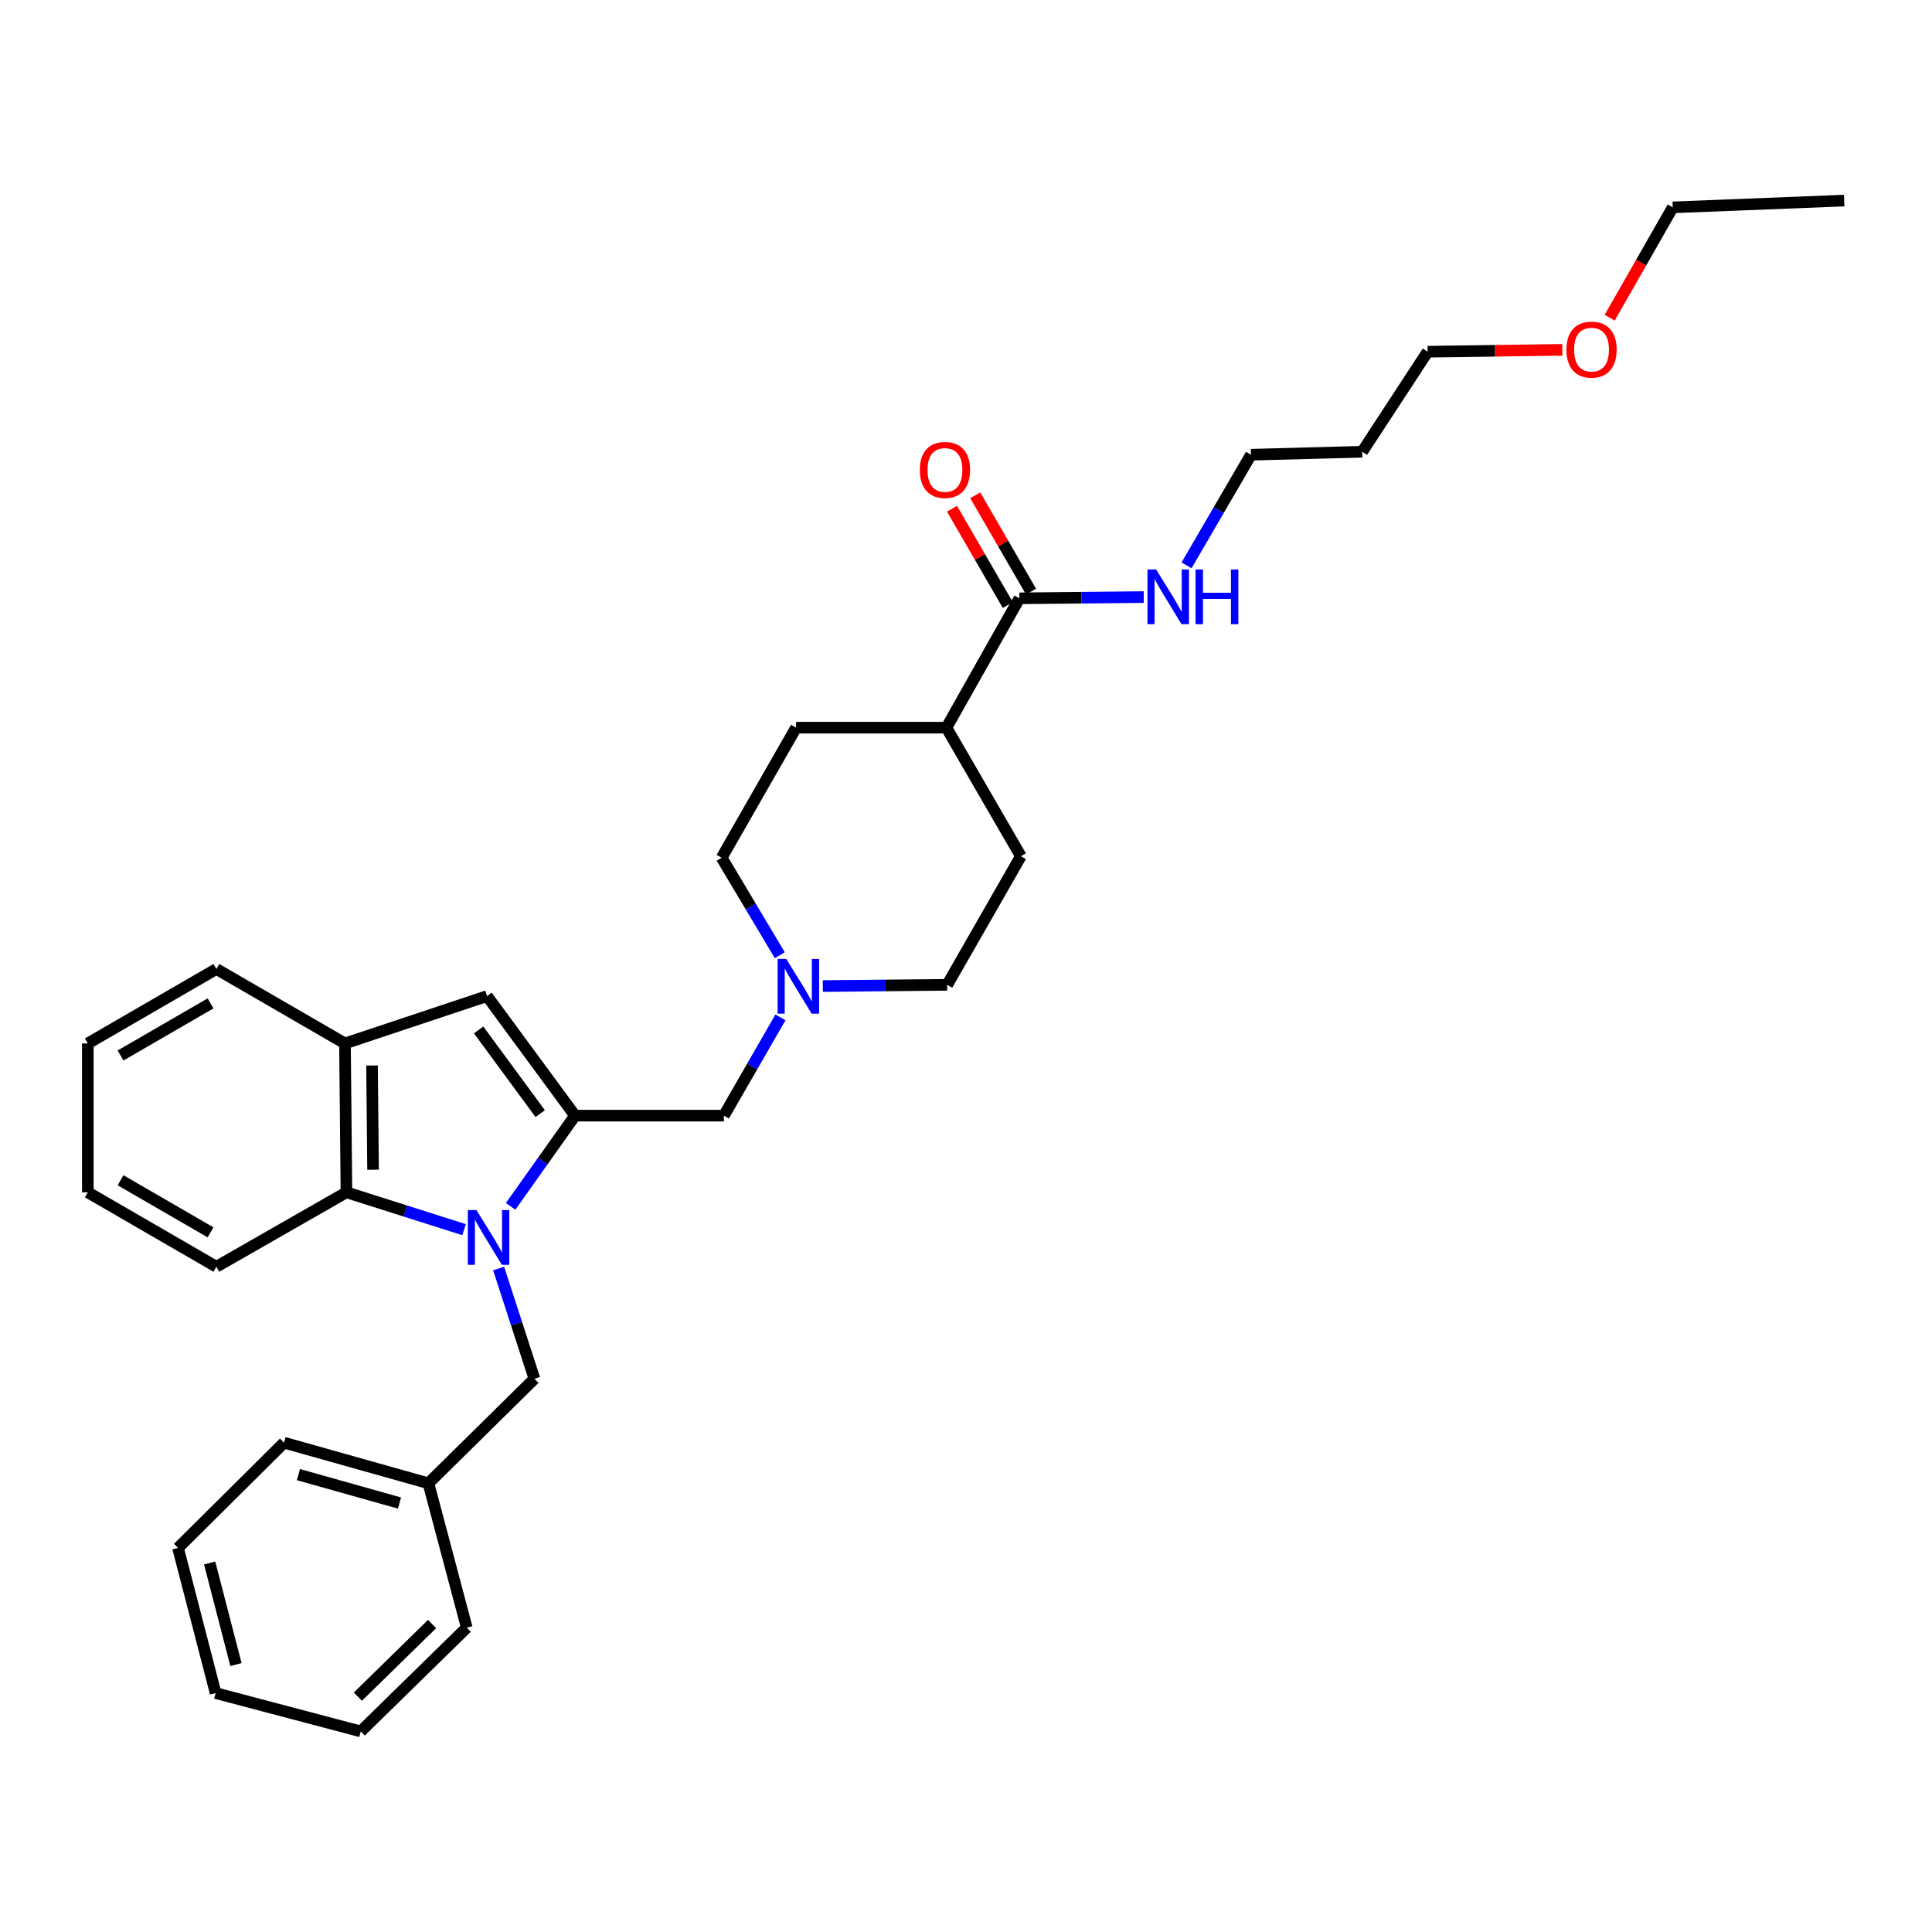 <?xml version='1.0' encoding='iso-8859-1'?>
<svg version='1.1' baseProfile='full'
              xmlns='http://www.w3.org/2000/svg'
                      xmlns:rdkit='http://www.rdkit.org/xml'
                      xmlns:xlink='http://www.w3.org/1999/xlink'
                  xml:space='preserve'
width='1000px' height='1000px' viewBox='0 0 1000 1000'>
<!-- END OF HEADER -->
<rect style='opacity:1.0;fill:#FFFFFF;stroke:none' width='1000' height='1000' x='0' y='0'> </rect>
<path class='bond-0' d='M 264.3,624.402 L 280.963,600.931' style='fill:none;fill-rule:evenodd;stroke:#0000FF;stroke-width:6px;stroke-linecap:butt;stroke-linejoin:miter;stroke-opacity:1' />
<path class='bond-0' d='M 280.963,600.931 L 297.627,577.459' style='fill:none;fill-rule:evenodd;stroke:#000000;stroke-width:6px;stroke-linecap:butt;stroke-linejoin:miter;stroke-opacity:1' />
<path class='bond-2' d='M 240.205,636.472 L 209.763,626.807' style='fill:none;fill-rule:evenodd;stroke:#0000FF;stroke-width:6px;stroke-linecap:butt;stroke-linejoin:miter;stroke-opacity:1' />
<path class='bond-2' d='M 209.763,626.807 L 179.32,617.142' style='fill:none;fill-rule:evenodd;stroke:#000000;stroke-width:6px;stroke-linecap:butt;stroke-linejoin:miter;stroke-opacity:1' />
<path class='bond-7' d='M 258.095,656.578 L 267.358,685.113' style='fill:none;fill-rule:evenodd;stroke:#0000FF;stroke-width:6px;stroke-linecap:butt;stroke-linejoin:miter;stroke-opacity:1' />
<path class='bond-7' d='M 267.358,685.113 L 276.621,713.648' style='fill:none;fill-rule:evenodd;stroke:#000000;stroke-width:6px;stroke-linecap:butt;stroke-linejoin:miter;stroke-opacity:1' />
<path class='bond-1' d='M 297.627,577.459 L 252.087,515.566' style='fill:none;fill-rule:evenodd;stroke:#000000;stroke-width:6px;stroke-linecap:butt;stroke-linejoin:miter;stroke-opacity:1' />
<path class='bond-1' d='M 279.607,576.408 L 247.729,533.083' style='fill:none;fill-rule:evenodd;stroke:#000000;stroke-width:6px;stroke-linecap:butt;stroke-linejoin:miter;stroke-opacity:1' />
<path class='bond-6' d='M 297.627,577.459 L 374.685,577.459' style='fill:none;fill-rule:evenodd;stroke:#000000;stroke-width:6px;stroke-linecap:butt;stroke-linejoin:miter;stroke-opacity:1' />
<path class='bond-31' d='M 252.087,515.566 L 178.556,540.084' style='fill:none;fill-rule:evenodd;stroke:#000000;stroke-width:6px;stroke-linecap:butt;stroke-linejoin:miter;stroke-opacity:1' />
<path class='bond-3' d='M 179.32,617.142 L 178.556,540.084' style='fill:none;fill-rule:evenodd;stroke:#000000;stroke-width:6px;stroke-linecap:butt;stroke-linejoin:miter;stroke-opacity:1' />
<path class='bond-3' d='M 193.096,605.446 L 192.561,551.505' style='fill:none;fill-rule:evenodd;stroke:#000000;stroke-width:6px;stroke-linecap:butt;stroke-linejoin:miter;stroke-opacity:1' />
<path class='bond-16' d='M 179.32,617.142 L 111.994,655.667' style='fill:none;fill-rule:evenodd;stroke:#000000;stroke-width:6px;stroke-linecap:butt;stroke-linejoin:miter;stroke-opacity:1' />
<path class='bond-18' d='M 178.556,540.084 L 111.994,501.551' style='fill:none;fill-rule:evenodd;stroke:#000000;stroke-width:6px;stroke-linecap:butt;stroke-linejoin:miter;stroke-opacity:1' />
<path class='bond-4' d='M 403.963,526.602 L 389.324,552.031' style='fill:none;fill-rule:evenodd;stroke:#0000FF;stroke-width:6px;stroke-linecap:butt;stroke-linejoin:miter;stroke-opacity:1' />
<path class='bond-4' d='M 389.324,552.031 L 374.685,577.459' style='fill:none;fill-rule:evenodd;stroke:#000000;stroke-width:6px;stroke-linecap:butt;stroke-linejoin:miter;stroke-opacity:1' />
<path class='bond-13' d='M 403.621,494.414 L 388.571,469.189' style='fill:none;fill-rule:evenodd;stroke:#0000FF;stroke-width:6px;stroke-linecap:butt;stroke-linejoin:miter;stroke-opacity:1' />
<path class='bond-13' d='M 388.571,469.189 L 373.52,443.964' style='fill:none;fill-rule:evenodd;stroke:#000000;stroke-width:6px;stroke-linecap:butt;stroke-linejoin:miter;stroke-opacity:1' />
<path class='bond-14' d='M 425.892,510.385 L 458.08,510.066' style='fill:none;fill-rule:evenodd;stroke:#0000FF;stroke-width:6px;stroke-linecap:butt;stroke-linejoin:miter;stroke-opacity:1' />
<path class='bond-14' d='M 458.08,510.066 L 490.268,509.747' style='fill:none;fill-rule:evenodd;stroke:#000000;stroke-width:6px;stroke-linecap:butt;stroke-linejoin:miter;stroke-opacity:1' />
<path class='bond-5' d='M 527.644,309.69 L 489.875,376.638' style='fill:none;fill-rule:evenodd;stroke:#000000;stroke-width:6px;stroke-linecap:butt;stroke-linejoin:miter;stroke-opacity:1' />
<path class='bond-9' d='M 533.654,306.208 L 519.215,281.283' style='fill:none;fill-rule:evenodd;stroke:#000000;stroke-width:6px;stroke-linecap:butt;stroke-linejoin:miter;stroke-opacity:1' />
<path class='bond-9' d='M 519.215,281.283 L 504.777,256.359' style='fill:none;fill-rule:evenodd;stroke:#FF0000;stroke-width:6px;stroke-linecap:butt;stroke-linejoin:miter;stroke-opacity:1' />
<path class='bond-9' d='M 521.634,313.171 L 507.195,288.247' style='fill:none;fill-rule:evenodd;stroke:#000000;stroke-width:6px;stroke-linecap:butt;stroke-linejoin:miter;stroke-opacity:1' />
<path class='bond-9' d='M 507.195,288.247 L 492.757,263.322' style='fill:none;fill-rule:evenodd;stroke:#FF0000;stroke-width:6px;stroke-linecap:butt;stroke-linejoin:miter;stroke-opacity:1' />
<path class='bond-10' d='M 527.644,309.69 L 559.824,309.367' style='fill:none;fill-rule:evenodd;stroke:#000000;stroke-width:6px;stroke-linecap:butt;stroke-linejoin:miter;stroke-opacity:1' />
<path class='bond-10' d='M 559.824,309.367 L 592.005,309.045' style='fill:none;fill-rule:evenodd;stroke:#0000FF;stroke-width:6px;stroke-linecap:butt;stroke-linejoin:miter;stroke-opacity:1' />
<path class='bond-15' d='M 276.621,713.648 L 221.75,767.754' style='fill:none;fill-rule:evenodd;stroke:#000000;stroke-width:6px;stroke-linecap:butt;stroke-linejoin:miter;stroke-opacity:1' />
<path class='bond-8' d='M 489.875,376.638 L 528.408,443.185' style='fill:none;fill-rule:evenodd;stroke:#000000;stroke-width:6px;stroke-linecap:butt;stroke-linejoin:miter;stroke-opacity:1' />
<path class='bond-34' d='M 489.875,376.638 L 412.045,376.638' style='fill:none;fill-rule:evenodd;stroke:#000000;stroke-width:6px;stroke-linecap:butt;stroke-linejoin:miter;stroke-opacity:1' />
<path class='bond-20' d='M 614.156,292.63 L 630.829,264.001' style='fill:none;fill-rule:evenodd;stroke:#0000FF;stroke-width:6px;stroke-linecap:butt;stroke-linejoin:miter;stroke-opacity:1' />
<path class='bond-20' d='M 630.829,264.001 L 647.502,235.371' style='fill:none;fill-rule:evenodd;stroke:#000000;stroke-width:6px;stroke-linecap:butt;stroke-linejoin:miter;stroke-opacity:1' />
<path class='bond-11' d='M 412.045,376.638 L 373.52,443.964' style='fill:none;fill-rule:evenodd;stroke:#000000;stroke-width:6px;stroke-linecap:butt;stroke-linejoin:miter;stroke-opacity:1' />
<path class='bond-12' d='M 528.408,443.185 L 490.268,509.747' style='fill:none;fill-rule:evenodd;stroke:#000000;stroke-width:6px;stroke-linecap:butt;stroke-linejoin:miter;stroke-opacity:1' />
<path class='bond-23' d='M 221.75,767.754 L 147.023,746.732' style='fill:none;fill-rule:evenodd;stroke:#000000;stroke-width:6px;stroke-linecap:butt;stroke-linejoin:miter;stroke-opacity:1' />
<path class='bond-23' d='M 206.779,777.973 L 154.47,763.258' style='fill:none;fill-rule:evenodd;stroke:#000000;stroke-width:6px;stroke-linecap:butt;stroke-linejoin:miter;stroke-opacity:1' />
<path class='bond-24' d='M 221.75,767.754 L 241.592,842.466' style='fill:none;fill-rule:evenodd;stroke:#000000;stroke-width:6px;stroke-linecap:butt;stroke-linejoin:miter;stroke-opacity:1' />
<path class='bond-25' d='M 111.994,655.667 L 45.455,617.142' style='fill:none;fill-rule:evenodd;stroke:#000000;stroke-width:6px;stroke-linecap:butt;stroke-linejoin:miter;stroke-opacity:1' />
<path class='bond-25' d='M 108.973,637.867 L 62.396,610.899' style='fill:none;fill-rule:evenodd;stroke:#000000;stroke-width:6px;stroke-linecap:butt;stroke-linejoin:miter;stroke-opacity:1' />
<path class='bond-17' d='M 705.081,233.812 L 647.502,235.371' style='fill:none;fill-rule:evenodd;stroke:#000000;stroke-width:6px;stroke-linecap:butt;stroke-linejoin:miter;stroke-opacity:1' />
<path class='bond-21' d='M 705.081,233.812 L 738.945,182.044' style='fill:none;fill-rule:evenodd;stroke:#000000;stroke-width:6px;stroke-linecap:butt;stroke-linejoin:miter;stroke-opacity:1' />
<path class='bond-32' d='M 111.994,501.551 L 45.455,540.084' style='fill:none;fill-rule:evenodd;stroke:#000000;stroke-width:6px;stroke-linecap:butt;stroke-linejoin:miter;stroke-opacity:1' />
<path class='bond-32' d='M 108.974,519.352 L 62.397,546.325' style='fill:none;fill-rule:evenodd;stroke:#000000;stroke-width:6px;stroke-linecap:butt;stroke-linejoin:miter;stroke-opacity:1' />
<path class='bond-19' d='M 808.654,181.087 L 773.799,181.565' style='fill:none;fill-rule:evenodd;stroke:#FF0000;stroke-width:6px;stroke-linecap:butt;stroke-linejoin:miter;stroke-opacity:1' />
<path class='bond-19' d='M 773.799,181.565 L 738.945,182.044' style='fill:none;fill-rule:evenodd;stroke:#000000;stroke-width:6px;stroke-linecap:butt;stroke-linejoin:miter;stroke-opacity:1' />
<path class='bond-22' d='M 833.168,164.441 L 849.486,135.887' style='fill:none;fill-rule:evenodd;stroke:#FF0000;stroke-width:6px;stroke-linecap:butt;stroke-linejoin:miter;stroke-opacity:1' />
<path class='bond-22' d='M 849.486,135.887 L 865.803,107.332' style='fill:none;fill-rule:evenodd;stroke:#000000;stroke-width:6px;stroke-linecap:butt;stroke-linejoin:miter;stroke-opacity:1' />
<path class='bond-27' d='M 865.803,107.332 L 954.545,103.821' style='fill:none;fill-rule:evenodd;stroke:#000000;stroke-width:6px;stroke-linecap:butt;stroke-linejoin:miter;stroke-opacity:1' />
<path class='bond-28' d='M 147.023,746.732 L 92.145,801.217' style='fill:none;fill-rule:evenodd;stroke:#000000;stroke-width:6px;stroke-linecap:butt;stroke-linejoin:miter;stroke-opacity:1' />
<path class='bond-29' d='M 241.592,842.466 L 186.721,896.179' style='fill:none;fill-rule:evenodd;stroke:#000000;stroke-width:6px;stroke-linecap:butt;stroke-linejoin:miter;stroke-opacity:1' />
<path class='bond-29' d='M 223.644,840.596 L 185.234,878.195' style='fill:none;fill-rule:evenodd;stroke:#000000;stroke-width:6px;stroke-linecap:butt;stroke-linejoin:miter;stroke-opacity:1' />
<path class='bond-26' d='M 45.455,617.142 L 45.455,540.084' style='fill:none;fill-rule:evenodd;stroke:#000000;stroke-width:6px;stroke-linecap:butt;stroke-linejoin:miter;stroke-opacity:1' />
<path class='bond-33' d='M 92.145,801.217 L 111.608,876.33' style='fill:none;fill-rule:evenodd;stroke:#000000;stroke-width:6px;stroke-linecap:butt;stroke-linejoin:miter;stroke-opacity:1' />
<path class='bond-33' d='M 108.511,808.999 L 122.136,861.579' style='fill:none;fill-rule:evenodd;stroke:#000000;stroke-width:6px;stroke-linecap:butt;stroke-linejoin:miter;stroke-opacity:1' />
<path class='bond-30' d='M 186.721,896.179 L 111.608,876.33' style='fill:none;fill-rule:evenodd;stroke:#000000;stroke-width:6px;stroke-linecap:butt;stroke-linejoin:miter;stroke-opacity:1' />
<path  class='atom-0' d='M 246.614 626.335
L 255.894 641.335
Q 256.814 642.815, 258.294 645.495
Q 259.774 648.175, 259.854 648.335
L 259.854 626.335
L 263.614 626.335
L 263.614 654.655
L 259.734 654.655
L 249.774 638.255
Q 248.614 636.335, 247.374 634.135
Q 246.174 631.935, 245.814 631.255
L 245.814 654.655
L 242.134 654.655
L 242.134 626.335
L 246.614 626.335
' fill='#0000FF'/>
<path  class='atom-5' d='M 406.966 496.351
L 416.246 511.351
Q 417.166 512.831, 418.646 515.511
Q 420.126 518.191, 420.206 518.351
L 420.206 496.351
L 423.966 496.351
L 423.966 524.671
L 420.086 524.671
L 410.126 508.271
Q 408.966 506.351, 407.726 504.151
Q 406.526 501.951, 406.166 501.271
L 406.166 524.671
L 402.486 524.671
L 402.486 496.351
L 406.966 496.351
' fill='#0000FF'/>
<path  class='atom-10' d='M 476.103 243.238
Q 476.103 236.438, 479.463 232.638
Q 482.823 228.838, 489.103 228.838
Q 495.383 228.838, 498.743 232.638
Q 502.103 236.438, 502.103 243.238
Q 502.103 250.118, 498.703 254.038
Q 495.303 257.918, 489.103 257.918
Q 482.863 257.918, 479.463 254.038
Q 476.103 250.158, 476.103 243.238
M 489.103 254.718
Q 493.423 254.718, 495.743 251.838
Q 498.103 248.918, 498.103 243.238
Q 498.103 237.678, 495.743 234.878
Q 493.423 232.038, 489.103 232.038
Q 484.783 232.038, 482.423 234.838
Q 480.103 237.638, 480.103 243.238
Q 480.103 248.958, 482.423 251.838
Q 484.783 254.718, 489.103 254.718
' fill='#FF0000'/>
<path  class='atom-11' d='M 598.411 294.758
L 607.691 309.758
Q 608.611 311.238, 610.091 313.918
Q 611.571 316.598, 611.651 316.758
L 611.651 294.758
L 615.411 294.758
L 615.411 323.078
L 611.531 323.078
L 601.571 306.678
Q 600.411 304.758, 599.171 302.558
Q 597.971 300.358, 597.611 299.678
L 597.611 323.078
L 593.931 323.078
L 593.931 294.758
L 598.411 294.758
' fill='#0000FF'/>
<path  class='atom-11' d='M 618.811 294.758
L 622.651 294.758
L 622.651 306.798
L 637.131 306.798
L 637.131 294.758
L 640.971 294.758
L 640.971 323.078
L 637.131 323.078
L 637.131 309.998
L 622.651 309.998
L 622.651 323.078
L 618.811 323.078
L 618.811 294.758
' fill='#0000FF'/>
<path  class='atom-20' d='M 810.775 180.959
Q 810.775 174.159, 814.135 170.359
Q 817.495 166.559, 823.775 166.559
Q 830.055 166.559, 833.415 170.359
Q 836.775 174.159, 836.775 180.959
Q 836.775 187.839, 833.375 191.759
Q 829.975 195.639, 823.775 195.639
Q 817.535 195.639, 814.135 191.759
Q 810.775 187.879, 810.775 180.959
M 823.775 192.439
Q 828.095 192.439, 830.415 189.559
Q 832.775 186.639, 832.775 180.959
Q 832.775 175.399, 830.415 172.599
Q 828.095 169.759, 823.775 169.759
Q 819.455 169.759, 817.095 172.559
Q 814.775 175.359, 814.775 180.959
Q 814.775 186.679, 817.095 189.559
Q 819.455 192.439, 823.775 192.439
' fill='#FF0000'/>
</svg>

